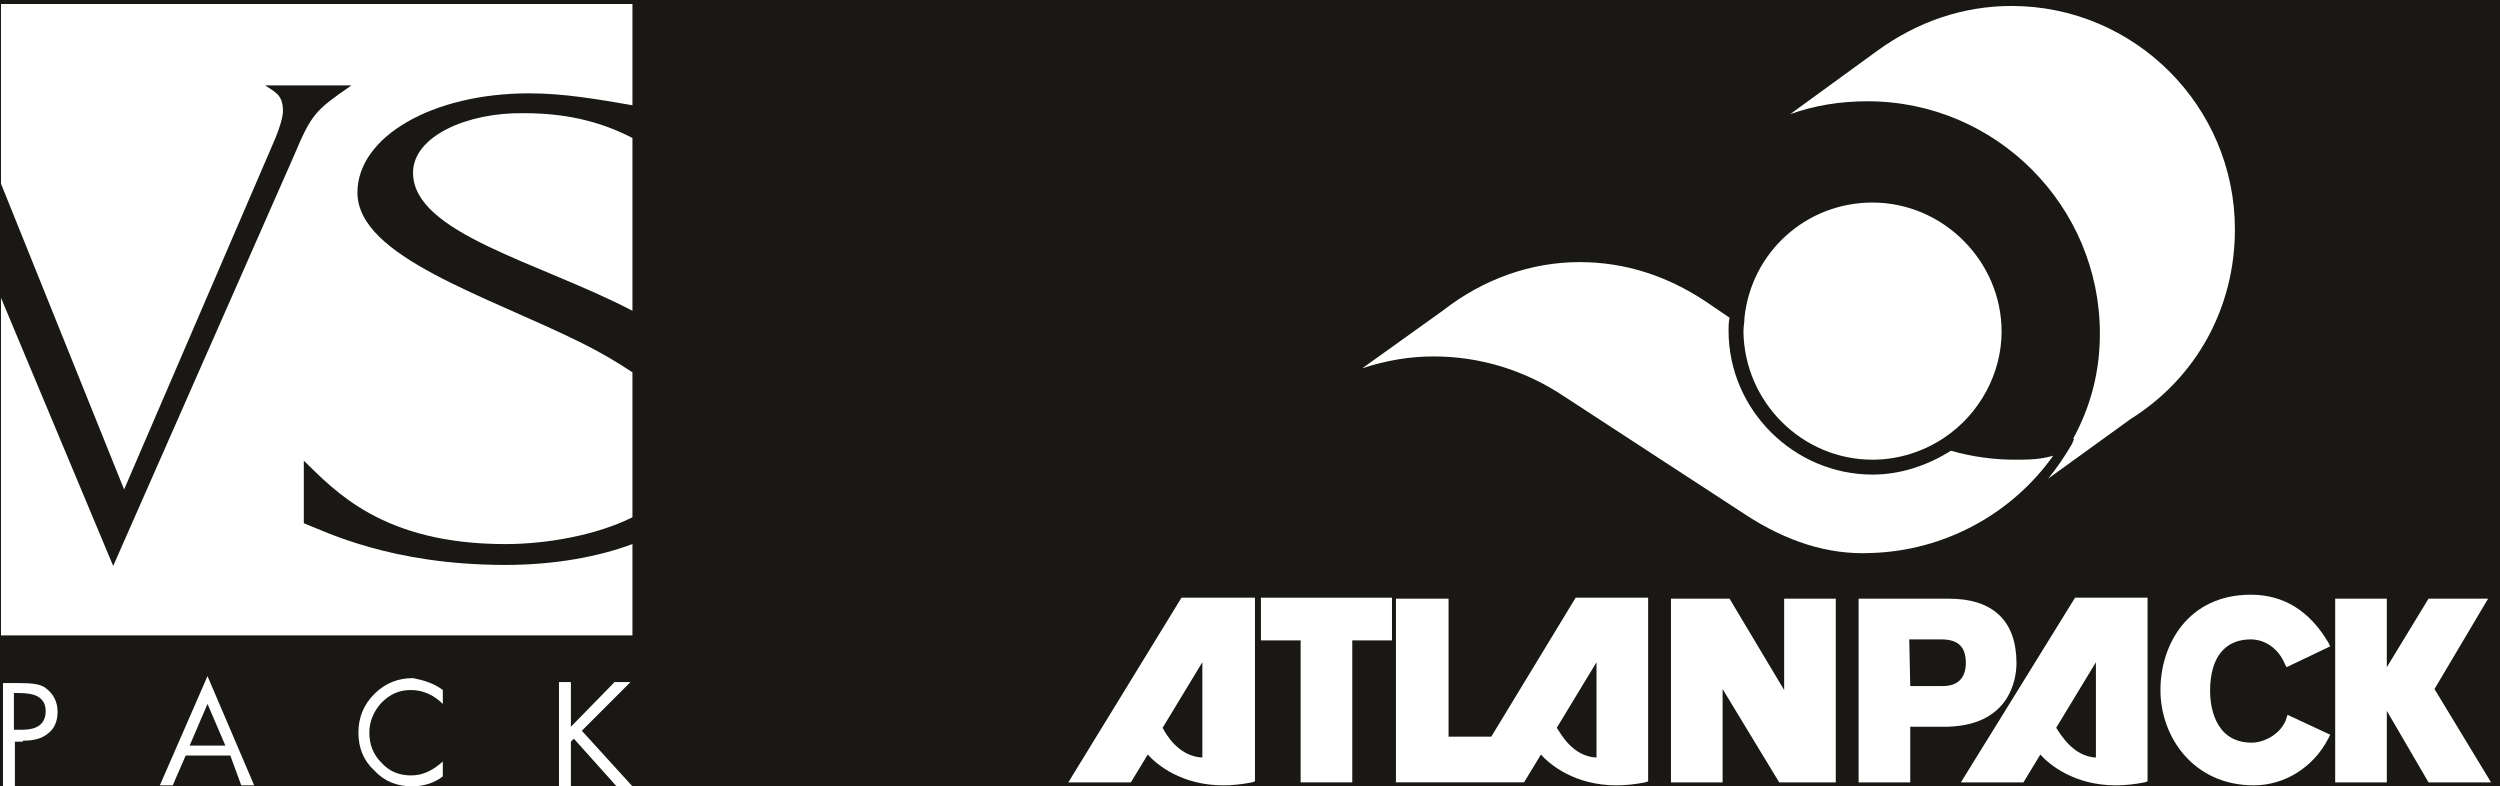 <?xml version="1.0" encoding="UTF-8"?> <svg xmlns="http://www.w3.org/2000/svg" xmlns:xlink="http://www.w3.org/1999/xlink" version="1.1" id="Calque_1" x="0px" y="0px" viewBox="0 0 251.8 79.2" style="enable-background:new 0 0 251.8 79.2;" xml:space="preserve"> <style type="text/css"> .st0{fill:#191815;} .st1{fill:#FFFFFF;} </style> <rect x="0" y="0" class="st0" width="251.8" height="79.2"></rect> <g> <g> <path class="st1" d="M50.9,56.9c-11.6,0-18.2-3.4-20.3-4.2v-6.3c3.1,3,7.9,8.4,20.3,8.4c4.2,0,9.2-0.9,12.8-2.7V37.5 c-1.5-1-3.2-2-5-2.9C49.1,29.8,36,25.9,36,19.4c0-5.6,7.5-10,17.3-10c3.5,0,6.9,0.6,10.4,1.2V0.4H0.1v18.1l12.4,30.8l14.9-34.6 c0.5-1.1,1.1-2.7,1.1-3.5c0-1.7-0.8-1.9-1.8-2.6h8.7c-3.6,2.5-4,2.8-5.8,7.1L11.4,57L0.1,30v34h63.6v-9.2 C60.2,56.1,55.8,56.9,50.9,56.9z"></path> <path class="st1" d="M41.6,17.4c0,6.1,12.7,9,22.1,13.9V13.9c-2.7-1.4-6.1-2.5-10.9-2.5C47.1,11.3,41.6,13.7,41.6,17.4z"></path> </g> <g> <path class="st1" d="M1.8,69.8c0.9,0,1.5,0.1,1.9,0.3c0.6,0.3,0.9,0.8,0.9,1.5c0,1.3-0.8,1.9-2.4,1.9H1.4v-3.7 C1.4,69.8,1.8,69.8,1.8,69.8z M2.3,74.6c1.1,0,1.9-0.2,2.5-0.7c0.7-0.5,1-1.3,1-2.2c0-1-0.4-1.8-1.2-2.4c-0.5-0.4-1.4-0.5-2.6-0.5 H0.3v10.5h1.2v-4.6h0.8C2.3,74.7,2.3,74.6,2.3,74.6z"></path> <path class="st1" d="M19.1,75.1l1.8-4.2l1.8,4.2C22.7,75.1,19.1,75.1,19.1,75.1z M24.3,79.1h1.3l-4.7-11l-4.8,11h1.3l1.3-3h4.5 C23.2,76.1,24.3,79.1,24.3,79.1z"></path> <path class="st1" d="M44.6,69.5v1.4c-0.9-0.9-2-1.4-3.2-1.4s-2.1,0.4-3,1.3c-0.8,0.9-1.2,1.9-1.2,3c0,1.2,0.4,2.2,1.2,3 c0.8,0.9,1.8,1.3,3,1.3s2.2-0.5,3.2-1.4v1.5c-0.9,0.7-2,1-3.1,1c-1.5,0-2.8-0.5-3.8-1.6c-1.1-1-1.6-2.3-1.6-3.8s0.5-2.8,1.6-3.9 s2.4-1.6,3.9-1.6C42.6,68.5,43.7,68.8,44.6,69.5z"></path> <path class="st1" d="M57.5,73.2l4.4-4.5h1.6l-4.9,4.9l5.1,5.6h-1.6l-4.3-4.8l-0.3,0.3v4.5h-1.2V68.7h1.2V73.2L57.5,73.2z"></path> </g> </g> <g> <g> <polygon class="st1" points="127,64.5 131,64.5 131,78.8 136.2,78.8 136.2,64.5 140.2,64.5 140.2,60.2 127,60.2 "></polygon> <polygon class="st1" points="179.7,69.5 174.2,60.3 168.3,60.3 168.3,78.8 173.5,78.8 173.5,69.4 179.2,78.8 184.9,78.8 184.9,60.3 179.7,60.3 "></polygon> <path class="st1" d="M197.5,78.8h6.3l1.7-2.8c0.9,1,3.4,3.1,7.6,3.1c0.9,0,1.9-0.1,2.9-0.3l0.3-0.1V60.2H209L197.5,78.8z M207.1,73.3l4-6.6v9.6C208.8,76.2,207.5,73.9,207.1,73.3z"></path> <path class="st1" d="M107.6,78.8h6.3l1.7-2.8c0.9,1,3.4,3.1,7.6,3.1c0.9,0,1.9-0.1,2.9-0.3l0.3-0.1V60.2H119L107.6,78.8z M117.1,73.3l4-6.6v9.6C118.7,76.2,117.4,73.9,117.1,73.3z"></path> <path class="st1" d="M150.2,74.2h-4.3V60.3h-5.3v18.5h12.9l1.7-2.8c0.9,1,3.4,3.1,7.6,3.1c0.9,0,1.9-0.1,2.9-0.3l0.3-0.1V60.2 h-7.3L150.2,74.2L150.2,74.2z M156.8,73.3l4-6.6v9.6C158.4,76.2,157.2,73.9,156.8,73.3z"></path> <path class="st1" d="M203.1,66.8c0-4.3-2.4-6.5-6.8-6.5h-9.1v18.5h5.2v-5.6h3.2C202.5,73.3,203.1,68.3,203.1,66.8z M192.3,64.4 h3.2c1.7,0,2.5,0.7,2.5,2.4c0,0.7-0.2,2.3-2.3,2.3h-3.3L192.3,64.4L192.3,64.4L192.3,64.4z"></path> <path class="st1" d="M230.2,72.6c-0.6,1.4-2.2,2.2-3.4,2.2c-3.9,0-4.2-4-4.2-5.2c0-3.4,1.5-5.2,4.1-5.2c1.5,0,2.8,1,3.4,2.4 l0.2,0.4l4.4-2.1l-0.2-0.4c-1.9-3.2-4.5-4.8-7.8-4.8c-6.3,0-9.1,5-9.1,9.6c0,4.7,3.3,9.6,9.4,9.6c3.1,0,6-1.8,7.5-4.7l0.2-0.4 l-4.3-2L230.2,72.6L230.2,72.6z"></path> <polygon class="st1" points="245.2,69.4 250.6,60.3 244.6,60.3 240.4,67.2 240.4,60.3 235.2,60.3 235.2,78.8 240.4,78.8 240.4,71.6 244.6,78.8 250.9,78.8 "></polygon> </g> <g> <path class="st1" d="M208.7,44.7c-0.7,1.2-1.5,2.4-2.4,3.5l8.3-6c6.7-4.2,10.5-11.3,10.5-19.1c0-12.4-10.1-22.5-22.5-22.5 c-4.9,0-9.5,1.6-13.5,4.5l-8.8,6.4c2.5-0.9,5.1-1.3,7.8-1.3c12.9,0,23.4,10.5,23.4,23.4c0,3.8-0.9,7.3-2.7,10.6h0.1L208.7,44.7 L208.7,44.7z"></path> <g> <path class="st1" d="M202.9,46.3c-2.1,0-4.3-0.3-6.4-0.9c-2.4,1.5-5.1,2.4-7.9,2.4c-7.9,0-14.5-6.5-14.5-14.5 c0-0.4,0-0.8,0.1-1.3l-2.5-1.7c-3.8-2.5-8-3.9-12.6-3.9c-4.9,0-9.7,1.7-13.8,4.9l-8.1,5.8c2.4-0.8,4.8-1.2,7.2-1.2 c4.7,0,9.2,1.4,13.1,4l18.4,12c4,2.6,8.2,4,12.5,3.8c7.4-0.2,14.2-3.9,18.4-9.8C205.4,46.3,204.3,46.3,202.9,46.3L202.9,46.3z"></path> <path class="st1" d="M188.6,46.3c2.6,0,5.1-0.8,7.2-2.2c3.6-2.4,5.8-6.5,5.8-10.7c0-7.1-5.9-13-13-13c-6.7,0-12.2,5-12.9,11.6 c0,0.5-0.1,0.9-0.1,1.4C175.7,40.5,181.5,46.3,188.6,46.3z"></path> </g> </g> </g> </svg> 